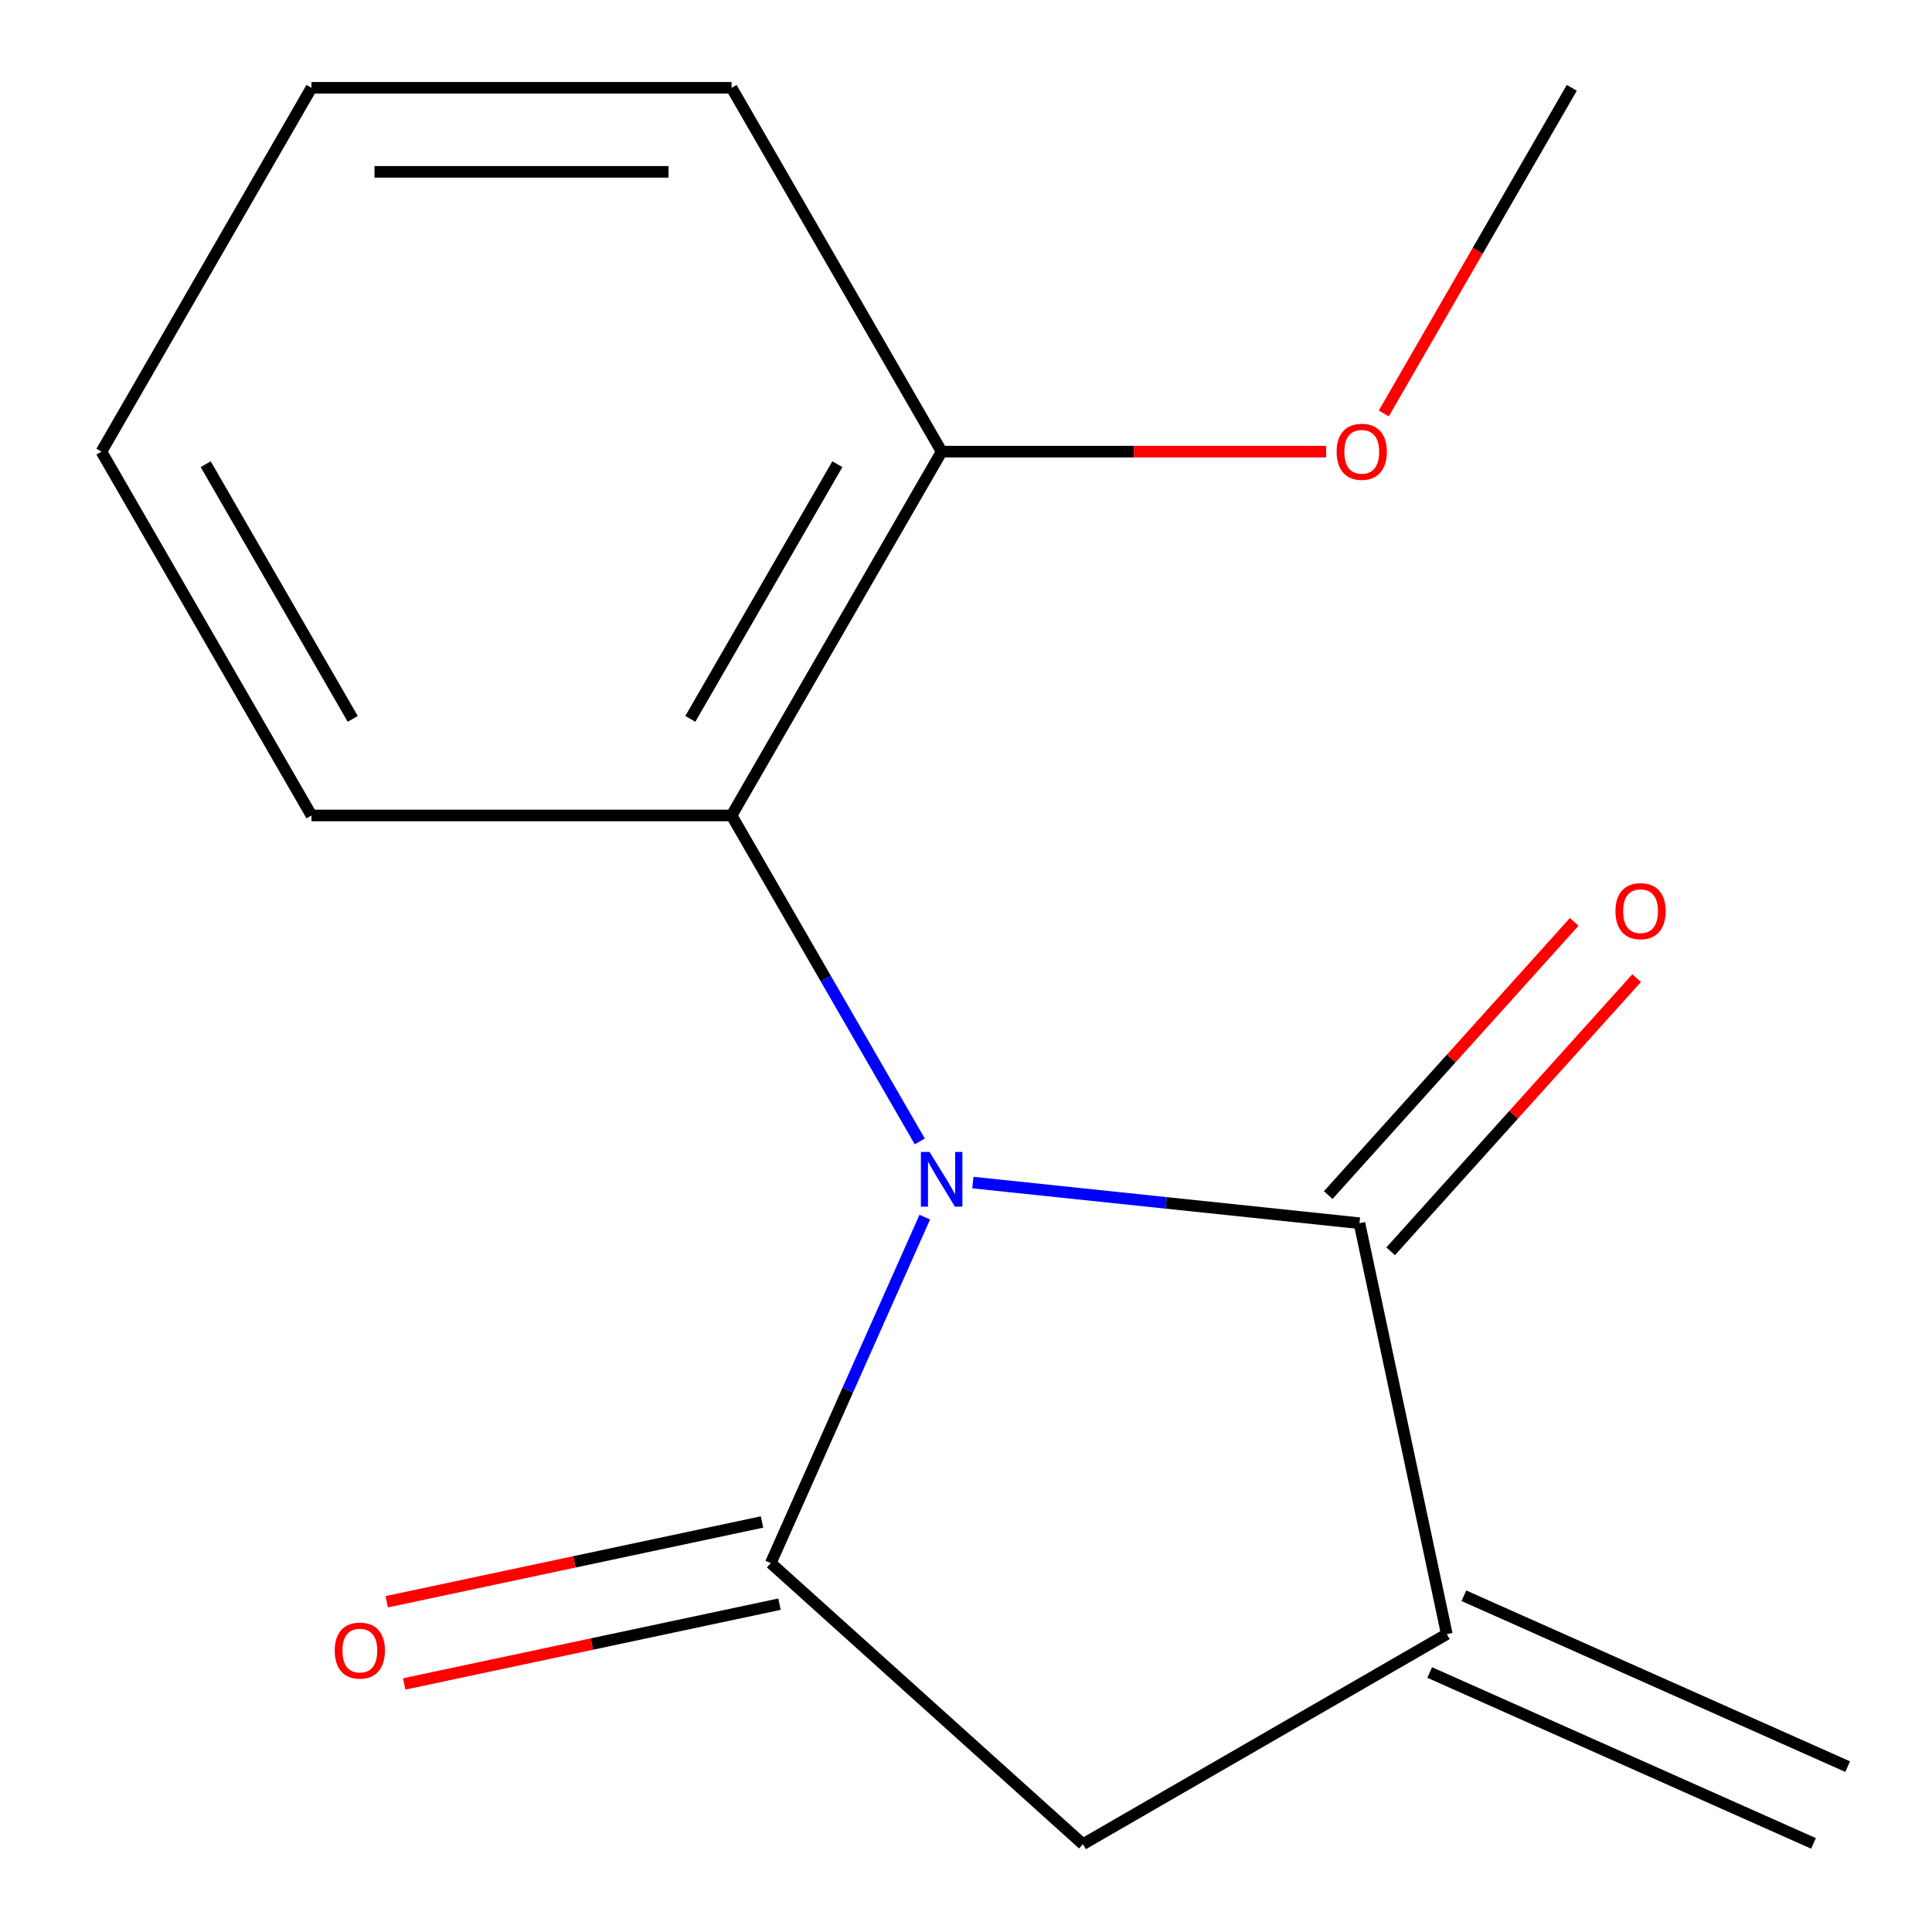 <?xml version='1.0' encoding='iso-8859-1'?>
<svg version='1.1' baseProfile='full'
              xmlns='http://www.w3.org/2000/svg'
                      xmlns:rdkit='http://www.rdkit.org/xml'
                      xmlns:xlink='http://www.w3.org/1999/xlink'
                  xml:space='preserve'
width='1000px' height='1000px' viewBox='0 0 1000 1000'>
<!-- END OF HEADER -->
<rect style='opacity:1.0;fill:#FFFFFF;stroke:none' width='1000' height='1000' x='0' y='0'> </rect>
<path class='bond-3' d='M 560.541,954.545 L 748.856,845.822' style='fill:none;fill-rule:evenodd;stroke:#000000;stroke-width:6px;stroke-linecap:butt;stroke-linejoin:miter;stroke-opacity:1' />
<path class='bond-7' d='M 560.541,954.545 L 398.947,809.045' style='fill:none;fill-rule:evenodd;stroke:#000000;stroke-width:6px;stroke-linecap:butt;stroke-linejoin:miter;stroke-opacity:1' />
<path class='bond-11' d='M 394.426,787.776 L 297.296,808.421' style='fill:none;fill-rule:evenodd;stroke:#000000;stroke-width:6px;stroke-linecap:butt;stroke-linejoin:miter;stroke-opacity:1' />
<path class='bond-11' d='M 297.296,808.421 L 200.167,829.067' style='fill:none;fill-rule:evenodd;stroke:#FF0000;stroke-width:6px;stroke-linecap:butt;stroke-linejoin:miter;stroke-opacity:1' />
<path class='bond-11' d='M 403.468,830.315 L 306.338,850.96' style='fill:none;fill-rule:evenodd;stroke:#000000;stroke-width:6px;stroke-linecap:butt;stroke-linejoin:miter;stroke-opacity:1' />
<path class='bond-11' d='M 306.338,850.96 L 209.209,871.606' style='fill:none;fill-rule:evenodd;stroke:#FF0000;stroke-width:6px;stroke-linecap:butt;stroke-linejoin:miter;stroke-opacity:1' />
<path class='bond-12' d='M 398.947,809.045 L 438.806,719.52' style='fill:none;fill-rule:evenodd;stroke:#000000;stroke-width:6px;stroke-linecap:butt;stroke-linejoin:miter;stroke-opacity:1' />
<path class='bond-12' d='M 438.806,719.52 L 478.666,629.994' style='fill:none;fill-rule:evenodd;stroke:#0000FF;stroke-width:6px;stroke-linecap:butt;stroke-linejoin:miter;stroke-opacity:1' />
<path class='bond-6' d='M 476.077,590.802 L 427.372,506.442' style='fill:none;fill-rule:evenodd;stroke:#0000FF;stroke-width:6px;stroke-linecap:butt;stroke-linejoin:miter;stroke-opacity:1' />
<path class='bond-6' d='M 427.372,506.442 L 378.667,422.083' style='fill:none;fill-rule:evenodd;stroke:#000000;stroke-width:6px;stroke-linecap:butt;stroke-linejoin:miter;stroke-opacity:1' />
<path class='bond-14' d='M 503.567,612.098 L 603.606,622.612' style='fill:none;fill-rule:evenodd;stroke:#0000FF;stroke-width:6px;stroke-linecap:butt;stroke-linejoin:miter;stroke-opacity:1' />
<path class='bond-14' d='M 603.606,622.612 L 703.646,633.127' style='fill:none;fill-rule:evenodd;stroke:#000000;stroke-width:6px;stroke-linecap:butt;stroke-linejoin:miter;stroke-opacity:1' />
<path class='bond-1' d='M 703.646,633.127 L 748.856,845.822' style='fill:none;fill-rule:evenodd;stroke:#000000;stroke-width:6px;stroke-linecap:butt;stroke-linejoin:miter;stroke-opacity:1' />
<path class='bond-9' d='M 719.805,647.677 L 783.463,576.978' style='fill:none;fill-rule:evenodd;stroke:#000000;stroke-width:6px;stroke-linecap:butt;stroke-linejoin:miter;stroke-opacity:1' />
<path class='bond-9' d='M 783.463,576.978 L 847.121,506.279' style='fill:none;fill-rule:evenodd;stroke:#FF0000;stroke-width:6px;stroke-linecap:butt;stroke-linejoin:miter;stroke-opacity:1' />
<path class='bond-9' d='M 687.486,618.577 L 751.144,547.878' style='fill:none;fill-rule:evenodd;stroke:#000000;stroke-width:6px;stroke-linecap:butt;stroke-linejoin:miter;stroke-opacity:1' />
<path class='bond-9' d='M 751.144,547.878 L 814.802,477.179' style='fill:none;fill-rule:evenodd;stroke:#FF0000;stroke-width:6px;stroke-linecap:butt;stroke-linejoin:miter;stroke-opacity:1' />
<path class='bond-8' d='M 740.011,865.687 L 938.659,954.13' style='fill:none;fill-rule:evenodd;stroke:#000000;stroke-width:6px;stroke-linecap:butt;stroke-linejoin:miter;stroke-opacity:1' />
<path class='bond-8' d='M 757.7,825.957 L 956.347,914.401' style='fill:none;fill-rule:evenodd;stroke:#000000;stroke-width:6px;stroke-linecap:butt;stroke-linejoin:miter;stroke-opacity:1' />
<path class='bond-5' d='M 378.667,422.083 L 161.22,422.083' style='fill:none;fill-rule:evenodd;stroke:#000000;stroke-width:6px;stroke-linecap:butt;stroke-linejoin:miter;stroke-opacity:1' />
<path class='bond-10' d='M 378.667,422.083 L 487.39,233.769' style='fill:none;fill-rule:evenodd;stroke:#000000;stroke-width:6px;stroke-linecap:butt;stroke-linejoin:miter;stroke-opacity:1' />
<path class='bond-10' d='M 357.313,372.091 L 433.419,240.271' style='fill:none;fill-rule:evenodd;stroke:#000000;stroke-width:6px;stroke-linecap:butt;stroke-linejoin:miter;stroke-opacity:1' />
<path class='bond-13' d='M 487.39,233.769 L 378.667,45.455' style='fill:none;fill-rule:evenodd;stroke:#000000;stroke-width:6px;stroke-linecap:butt;stroke-linejoin:miter;stroke-opacity:1' />
<path class='bond-15' d='M 487.39,233.769 L 586.896,233.769' style='fill:none;fill-rule:evenodd;stroke:#000000;stroke-width:6px;stroke-linecap:butt;stroke-linejoin:miter;stroke-opacity:1' />
<path class='bond-15' d='M 586.896,233.769 L 686.401,233.769' style='fill:none;fill-rule:evenodd;stroke:#FF0000;stroke-width:6px;stroke-linecap:butt;stroke-linejoin:miter;stroke-opacity:1' />
<path class='bond-0' d='M 378.667,45.455 L 161.22,45.455' style='fill:none;fill-rule:evenodd;stroke:#000000;stroke-width:6px;stroke-linecap:butt;stroke-linejoin:miter;stroke-opacity:1' />
<path class='bond-0' d='M 346.05,88.944 L 193.837,88.944' style='fill:none;fill-rule:evenodd;stroke:#000000;stroke-width:6px;stroke-linecap:butt;stroke-linejoin:miter;stroke-opacity:1' />
<path class='bond-2' d='M 161.22,45.455 L 52.497,233.769' style='fill:none;fill-rule:evenodd;stroke:#000000;stroke-width:6px;stroke-linecap:butt;stroke-linejoin:miter;stroke-opacity:1' />
<path class='bond-4' d='M 52.497,233.769 L 161.22,422.083' style='fill:none;fill-rule:evenodd;stroke:#000000;stroke-width:6px;stroke-linecap:butt;stroke-linejoin:miter;stroke-opacity:1' />
<path class='bond-4' d='M 106.468,240.271 L 182.575,372.091' style='fill:none;fill-rule:evenodd;stroke:#000000;stroke-width:6px;stroke-linecap:butt;stroke-linejoin:miter;stroke-opacity:1' />
<path class='bond-16' d='M 716.243,214.013 L 764.902,129.734' style='fill:none;fill-rule:evenodd;stroke:#FF0000;stroke-width:6px;stroke-linecap:butt;stroke-linejoin:miter;stroke-opacity:1' />
<path class='bond-16' d='M 764.902,129.734 L 813.56,45.455' style='fill:none;fill-rule:evenodd;stroke:#000000;stroke-width:6px;stroke-linecap:butt;stroke-linejoin:miter;stroke-opacity:1' />
<path  class='atom-2' d='M 481.13 596.238
L 490.41 611.238
Q 491.33 612.718, 492.81 615.398
Q 494.29 618.078, 494.37 618.238
L 494.37 596.238
L 498.13 596.238
L 498.13 624.558
L 494.25 624.558
L 484.29 608.158
Q 483.13 606.238, 481.89 604.038
Q 480.69 601.838, 480.33 601.158
L 480.33 624.558
L 476.65 624.558
L 476.65 596.238
L 481.13 596.238
' fill='#0000FF'/>
<path  class='atom-12' d='M 836.146 471.613
Q 836.146 464.813, 839.506 461.013
Q 842.866 457.213, 849.146 457.213
Q 855.426 457.213, 858.786 461.013
Q 862.146 464.813, 862.146 471.613
Q 862.146 478.493, 858.746 482.413
Q 855.346 486.293, 849.146 486.293
Q 842.906 486.293, 839.506 482.413
Q 836.146 478.533, 836.146 471.613
M 849.146 483.093
Q 853.466 483.093, 855.786 480.213
Q 858.146 477.293, 858.146 471.613
Q 858.146 466.053, 855.786 463.253
Q 853.466 460.413, 849.146 460.413
Q 844.826 460.413, 842.466 463.213
Q 840.146 466.013, 840.146 471.613
Q 840.146 477.333, 842.466 480.213
Q 844.826 483.093, 849.146 483.093
' fill='#FF0000'/>
<path  class='atom-13' d='M 173.252 854.335
Q 173.252 847.535, 176.612 843.735
Q 179.972 839.935, 186.252 839.935
Q 192.532 839.935, 195.892 843.735
Q 199.252 847.535, 199.252 854.335
Q 199.252 861.215, 195.852 865.135
Q 192.452 869.015, 186.252 869.015
Q 180.012 869.015, 176.612 865.135
Q 173.252 861.255, 173.252 854.335
M 186.252 865.815
Q 190.572 865.815, 192.892 862.935
Q 195.252 860.015, 195.252 854.335
Q 195.252 848.775, 192.892 845.975
Q 190.572 843.135, 186.252 843.135
Q 181.932 843.135, 179.572 845.935
Q 177.252 848.735, 177.252 854.335
Q 177.252 860.055, 179.572 862.935
Q 181.932 865.815, 186.252 865.815
' fill='#FF0000'/>
<path  class='atom-14' d='M 691.837 233.849
Q 691.837 227.049, 695.197 223.249
Q 698.557 219.449, 704.837 219.449
Q 711.117 219.449, 714.477 223.249
Q 717.837 227.049, 717.837 233.849
Q 717.837 240.729, 714.437 244.649
Q 711.037 248.529, 704.837 248.529
Q 698.597 248.529, 695.197 244.649
Q 691.837 240.769, 691.837 233.849
M 704.837 245.329
Q 709.157 245.329, 711.477 242.449
Q 713.837 239.529, 713.837 233.849
Q 713.837 228.289, 711.477 225.489
Q 709.157 222.649, 704.837 222.649
Q 700.517 222.649, 698.157 225.449
Q 695.837 228.249, 695.837 233.849
Q 695.837 239.569, 698.157 242.449
Q 700.517 245.329, 704.837 245.329
' fill='#FF0000'/>
</svg>
